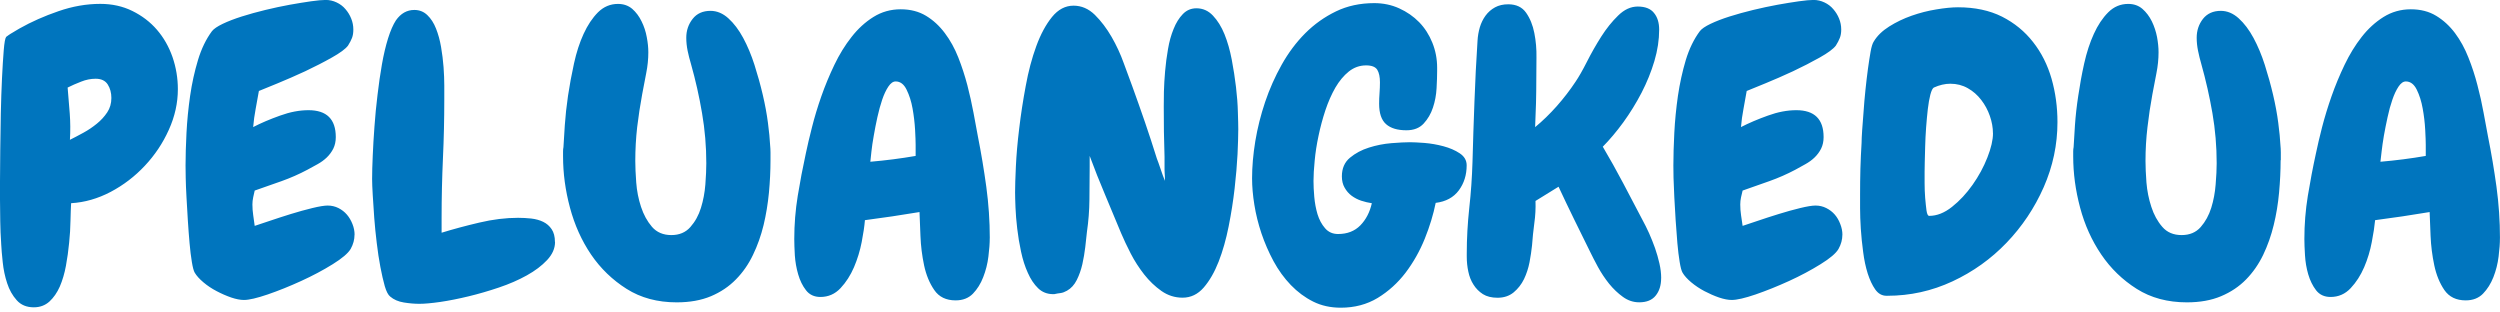 <svg xmlns="http://www.w3.org/2000/svg" width="200" height="25" viewBox="0 0 200 25" fill="none"><g clip-path="url(#clip0_2_17)"><path d="M14.229 7.131c0 1.104-.24 2.187-.723 3.254-.478 1.066-1.119 2.025-1.92 2.876C10.79 14.111 9.879 14.809 8.855 15.35 7.826 15.89 6.773 16.193 5.689 16.256 5.669 16.626 5.651 17.092 5.639 17.652 5.631 18.216 5.594 18.804 5.531 19.422 5.474 20.035 5.386 20.648 5.274 21.267 5.161 21.88 4.996 22.433 4.783 22.928 4.565 23.419 4.287 23.817 3.952 24.125 3.612 24.43 3.196 24.585 2.706 24.585c-.576.0-1.031-.188-1.367-.566C.999 23.642.743 23.186.571 22.653.395 22.12.278 21.562.218 20.979.155 20.391.113 19.895.093 19.487H.095C.053 18.891.028 18.306.02 17.73.008 17.157.0 16.574.0 15.978c0-.263.0-.761.0-1.492.0-.726.008-1.554.02-2.485C.028 11.07.043 10.096.065 9.08.088 8.064.118 7.123.16 6.255c.043-.873.088-1.614.138-2.228.05-.616.115-.976.195-1.076C.513 2.931.578 2.883.681 2.813.781 2.743.894 2.67 1.021 2.6 1.144 2.53 1.254 2.463 1.354 2.4 1.459 2.338 1.529 2.295 1.567 2.275c.944-.533 1.98-.991 3.109-1.379C5.799.506 6.915.31 8.024.31 8.963.31 9.819.498 10.585.876 11.355 1.254 12.014 1.754 12.554 2.38 13.095 3.006 13.51 3.734 13.801 4.565 14.086 5.396 14.229 6.252 14.229 7.133V7.131zm-5.319.706C8.91 7.426 8.813 7.065 8.62 6.76c-.193-.305-.516-.461-.969-.461-.39.0-.778.078-1.164.233C6.097 6.683 5.739 6.84 5.411 7.005 5.469 7.724 5.526 8.42 5.581 9.095 5.631 9.771 5.636 10.467 5.594 11.185 5.922 11.023 6.28 10.832 6.67 10.62 7.061 10.407 7.418 10.164 7.746 9.896 8.074 9.631 8.35 9.331 8.577 8.99 8.8 8.655 8.91 8.272 8.91 7.839V7.836zM28.362 18.774C28.362 19.164 28.26 19.545 28.054 19.913 27.849 20.261 27.369 20.671 26.613 21.139 25.854 21.612 25.011 22.06 24.09 22.48 23.171 22.901 22.28 23.259 21.414 23.557c-.861.293-1.494.441-1.9.441C19.224 23.997 18.887 23.932 18.501 23.802 18.111 23.667 17.72 23.497 17.33 23.291 16.939 23.086 16.586 22.851 16.273 22.586 15.956 22.318 15.723 22.06 15.58 21.817 15.495 21.675 15.418 21.387 15.348 20.956 15.277 20.528 15.215 20.028 15.165 19.452 15.115 18.876 15.067 18.266 15.027 17.62 14.987 16.974 14.95 16.359 14.919 15.775 14.887 15.192 14.864 14.677 14.857 14.226 14.849 13.773 14.844 13.443 14.844 13.238 14.844 12.482 14.869 11.611 14.919 10.627 14.97 9.646 15.067 8.657 15.21 7.664s.353-1.947.628-2.858S16.489 3.124 16.959 2.49C17.107 2.305 17.392 2.11 17.82 1.905 18.253 1.699 18.759 1.504 19.342 1.319 19.925 1.134 20.553.961 21.229.796 21.905.633 22.556.493 23.179.38 23.805.268 24.373.175 24.883.103 25.396.032 25.784-.005 26.055-.005 26.36-.005 26.653.063 26.931.195 27.208.325 27.444.503 27.636.731 27.834.959 27.987 1.209 28.097 1.487 28.21 1.764 28.267 2.055 28.267 2.363 28.267 2.628 28.232 2.851 28.16 3.036 28.089 3.221 27.982 3.426 27.839 3.652 27.634 3.919 27.203 4.237 26.55 4.603 25.895 4.973 25.184 5.336 24.418 5.699c-.771.355-1.509.681-2.215.969C21.494 6.953 20.996 7.156 20.711 7.278 20.631 7.751 20.546 8.229 20.453 8.707 20.361 9.19 20.293 9.676 20.253 10.166 20.886 9.839 21.605 9.533 22.405 9.248 23.201 8.958 23.96 8.815 24.678 8.815c1.457.0 2.185.718 2.185 2.152C26.863 11.315 26.796 11.623 26.663 11.893 26.528 12.159 26.355 12.392 26.14 12.599 25.924 12.807 25.679 12.982 25.404 13.135 25.126 13.29 24.853 13.44 24.585 13.583 23.93 13.931 23.244 14.234 22.528 14.489 21.81 14.744 21.094 14.997 20.376 15.245 20.338 15.408 20.298 15.588 20.256 15.78 20.213 15.978 20.193 16.168 20.193 16.354 20.193 16.639 20.213 16.924 20.256 17.209 20.298 17.5 20.338 17.785 20.376 18.07 20.623 17.99 21.016 17.858 21.559 17.675 22.105 17.49 22.673 17.305 23.264 17.122 23.86 16.937 24.435 16.779 24.988 16.644 25.541 16.509 25.952 16.444 26.215 16.444 26.52 16.444 26.808 16.511 27.076 16.644 27.341 16.779 27.564 16.952 27.749 17.167 27.934 17.38 28.082 17.633 28.197 17.923 28.31 18.208 28.367 18.494 28.367 18.779L28.362 18.774zM44.403 19.36C44.403 19.873 44.19 20.353 43.767 20.806 43.347 21.254 42.806 21.665 42.143 22.032 41.475 22.403 40.734 22.726 39.915 23.001 39.092 23.279 38.283 23.514 37.485 23.707 36.684 23.9 35.931 24.05 35.225 24.155 34.519 24.255 33.961 24.305 33.551 24.305 33.16 24.305 32.745 24.27 32.304 24.198 31.864 24.127 31.501 23.97 31.215 23.724 31.053 23.599 30.908 23.322 30.782 22.893 30.66 22.46 30.542 21.95 30.43 21.357 30.317 20.761 30.219 20.118 30.139 19.432 30.054 18.749 29.989 18.078 29.939 17.425 29.889 16.767 29.849 16.161 29.819 15.605 29.786 15.055 29.769 14.627 29.769 14.316 29.769 13.803 29.786 13.185 29.819 12.459 29.849 11.733 29.894 10.955 29.957 10.124 30.014 9.293 30.097 8.447 30.202 7.589 30.302 6.728 30.42 5.914 30.555 5.146 30.69 4.377 30.853 3.687 31.045 3.068 31.238 2.455 31.448 1.975 31.674 1.627 32.064 1.074 32.554.796 33.145.796 33.556.796 33.904.934 34.189 1.211 34.479 1.489 34.709 1.847 34.882 2.288 35.057 2.728 35.193 3.219 35.285 3.759 35.378 4.305 35.445 4.84 35.485 5.371 35.523 5.904 35.543 6.397 35.543 6.85V7.926C35.543 9.526 35.508 11.108 35.435 12.672 35.365 14.241 35.328 15.825 35.328 17.422v1.196C36.251 18.333 37.255 18.063 38.341 17.808 39.422 17.552 40.459 17.425 41.445 17.425 41.792 17.425 42.145 17.445 42.501 17.482 42.861 17.525 43.182 17.613 43.457 17.748 43.735 17.883 43.958 18.078 44.13 18.333 44.305 18.589 44.395 18.931 44.395 19.36H44.403zm17.237-6.545C61.64 13.653 61.598 14.519 61.515 15.412 61.43 16.301 61.287 17.167 61.087 18.005 60.882 18.849 60.599 19.645 60.239 20.391 59.883 21.137 59.428 21.792 58.872 22.355 58.319 22.921 57.653 23.369 56.877 23.697 56.096 24.025 55.185 24.188 54.139 24.188 52.602 24.188 51.268 23.83 50.13 23.111 48.993 22.393 48.045 21.477 47.284 20.361 46.528 19.244 45.967 17.995 45.597 16.609 45.226 15.227 45.044 13.861 45.044 12.507v-.396C45.044 11.989 45.054 11.876 45.076 11.771 45.096 11.343 45.134 10.76 45.184 10.021 45.234 9.283 45.319 8.495 45.442 7.656 45.567 6.818 45.727 5.957 45.92 5.076s.448-1.669.768-2.365C47.006 2.015 47.391 1.439 47.839.986 48.292.538 48.825.313 49.439.313c.448.0.829.133 1.139.395C50.883.976 51.133 1.311 51.326 1.709 51.524 2.107 51.661 2.528 51.741 2.968c.085.441.125.846.125 1.214C51.867 4.735 51.809 5.293 51.696 5.857 51.584 6.42 51.476 6.978 51.376 7.531 51.213 8.412 51.078 9.293 50.973 10.174 50.873 11.055 50.823 11.956 50.823 12.88 50.823 13.35 50.848 13.923 50.898 14.597 50.948 15.27 51.076 15.923 51.281 16.546 51.486 17.172 51.779 17.705 52.157 18.146 52.54 18.586 53.058 18.806 53.711 18.806 54.344 18.806 54.85 18.594 55.228 18.166 55.611 17.733 55.894 17.222 56.076 16.629 56.261 16.033 56.379 15.408 56.429 14.754 56.479 14.096 56.504 13.53 56.504 13.062 56.504 11.711 56.392 10.374 56.164 9.053 55.941 7.731 55.646 6.415 55.275 5.106 55.17 4.758 55.083 4.41 55.01 4.062 54.94 3.714 54.902 3.366 54.902 3.018 54.902 2.443 55.073 1.94 55.413 1.509 55.748 1.081 56.224.868 56.842.868 57.355.868 57.831 1.069 58.271 1.467 58.712 1.865 59.107 2.388 59.455 3.033 59.803 3.679 60.106 4.4 60.361 5.198 60.616 5.999 60.837 6.795 61.022 7.584 61.207 8.372 61.345 9.123 61.437 9.836 61.53 10.555 61.587 11.138 61.608 11.593 61.628 11.798 61.64 11.999 61.64 12.191v.628V12.815zm17.54 6.237C79.18 19.462 79.145 19.955 79.072 20.531 79.002 21.102 78.862 21.65 78.657 22.173 78.457 22.693 78.181 23.134 77.834 23.494 77.486 23.85 77.023 24.03 76.45 24.03 75.691 24.03 75.12 23.755 74.745 23.206 74.362 22.653 74.089 21.992 73.927 21.224 73.764 20.453 73.666 19.667 73.636 18.871 73.606 18.076 73.581 17.44 73.561 16.964 72.085 17.212 70.628 17.427 69.194 17.613 69.156 18.083 69.071 18.666 68.936 19.362 68.801 20.058 68.596 20.729 68.32 21.377 68.042 22.023 67.684 22.581 67.244 23.051 66.803 23.522 66.265 23.757 65.632 23.757 65.142 23.757 64.756 23.579 64.481 23.221 64.203 22.866 63.995 22.438 63.853 21.945 63.71 21.454 63.622 20.949 63.587 20.428 63.557 19.903 63.542 19.467 63.542 19.119 63.542 17.953 63.635 16.802 63.82 15.665 64.005 14.529 64.221 13.395 64.468 12.266 64.591 11.676 64.754 10.977 64.959 10.177 65.159 9.381 65.409 8.555 65.707 7.704 66.005 6.855 66.353 6.017 66.751 5.186 67.149 4.355 67.607 3.612 68.123 2.958 68.636 2.3 69.219 1.767 69.872 1.359 70.528.949 71.254.743 72.057.743 72.833.743 73.509.918 74.084 1.266 74.66 1.614 75.16 2.077 75.588 2.65 76.022 3.226 76.379 3.874 76.665 4.6 76.95 5.326 77.19 6.064 77.388 6.815 77.581 7.561 77.743 8.294 77.879 9.013 78.014 9.731 78.131 10.364 78.231 10.912 78.497 12.246 78.719 13.593 78.905 14.952 79.09 16.316 79.183 17.683 79.183 19.054L79.18 19.052zm-5.929-6.577V11.586C73.251 11.338 73.236 10.932 73.206 10.372 73.173 9.809 73.106 9.245 73.005 8.68 72.905 8.117 72.745 7.616 72.528 7.176 72.315 6.735 72.022 6.515 71.651 6.515 71.446 6.515 71.251 6.653 71.066 6.93 70.881 7.208 70.718 7.556 70.575 7.974 70.433 8.395 70.305 8.86 70.192 9.371 70.08 9.884 69.982 10.374 69.902 10.85 69.817 11.32 69.754 11.743 69.714 12.121 69.677 12.504 69.647 12.777 69.627 12.94 70.856 12.835 72.064 12.679 73.251 12.474zm25.809-2.057C99.06 10.87 99.04 11.511 99.003 12.336 98.96 13.167 98.882 14.081 98.77 15.075 98.657 16.068 98.497 17.082 98.292 18.113 98.087 19.149 97.819 20.088 97.493 20.926 97.165 21.765 96.768 22.458 96.297 23.004 95.826 23.544 95.263 23.814 94.605 23.814 93.992 23.814 93.431 23.637 92.918 23.279 92.405 22.919 91.945 22.478 91.534 21.957 91.124 21.432 90.763 20.876 90.458 20.283 90.153 19.687 89.895 19.144 89.689 18.654 89.261 17.61 88.831 16.579 88.4 15.563 87.968 14.546 87.56 13.518 87.174 12.472V13.333C87.174 14.214 87.167 15.09 87.154 15.963 87.147 16.832 87.079 17.695 86.954 18.556 86.916 18.904 86.871 19.309 86.821 19.77 86.766 20.23 86.689 20.686 86.588 21.137 86.483 21.59 86.336 22.012 86.141 22.4 85.948 22.786 85.688 23.071 85.36 23.256 85.174 23.361 85.004 23.424 84.849 23.444 84.694 23.462 84.524 23.489 84.338 23.532H84.251C83.778 23.532 83.375 23.374 83.049 23.059 82.722 22.741 82.446 22.328 82.226 21.825 81.998 21.327 81.818 20.764 81.685 20.138 81.55 19.512 81.448 18.899 81.378 18.293 81.308 17.69 81.26 17.132 81.24 16.619 81.22 16.106 81.207 15.695 81.207 15.385 81.207 14.914 81.227 14.226 81.27 13.315 81.312 12.402 81.4 11.39 81.535 10.289 81.665 9.18 81.841 8.044 82.058 6.878 82.271 5.706 82.554 4.645 82.902 3.694 83.25 2.741 83.67 1.965 84.161 1.359 84.651.756 85.227.453 85.885.453 86.518.453 87.087.698 87.59 1.189 88.088 1.684 88.533 2.27 88.924 2.946 89.314 3.622 89.642 4.327 89.905 5.066 90.173 5.799 90.4 6.415 90.585 6.91 90.933 7.871 91.271 8.828 91.599 9.781 91.927 10.735 92.242 11.703 92.55 12.689 92.57 12.727 92.613 12.84 92.675 13.022 92.733 13.207 92.806 13.413 92.888 13.638 92.968 13.886 93.071 14.164 93.196 14.469 93.196 14.201 93.189 14.008 93.176 13.896 93.168 13.786 93.163 13.685 93.163 13.593V12.562C93.143 11.886 93.126 11.21 93.113 10.534 93.106 9.859 93.101 9.193 93.101 8.532 93.101 8.247 93.106 7.849 93.113 7.336 93.126 6.823 93.159 6.277 93.209 5.694 93.259 5.111 93.336 4.52 93.441 3.924 93.541 3.329 93.692 2.791 93.889 2.313 94.082 1.83 94.327 1.437 94.625 1.129 94.923.818 95.286.663 95.714.663 96.227.663 96.668.858 97.035 1.249 97.406 1.639 97.714 2.137 97.961 2.741 98.204 3.344 98.397 4.02 98.54 4.768 98.682 5.516 98.795 6.247 98.88 6.965 98.965 7.684 99.015 8.349 99.03 8.968 99.05 9.581 99.063 10.061 99.063 10.409L99.06 10.417zm15.796 5.809C114.67 17.149 114.38 18.108 113.98 19.102 113.577 20.093 113.066 20.999 112.443 21.82 111.817 22.638 111.076 23.309 110.215 23.835 109.352 24.355 108.368 24.616 107.265 24.616 106.441 24.616 105.703 24.453 105.049 24.125 104.394 23.797 103.801 23.357 103.267 22.803 102.734 22.25 102.274 21.614 101.883 20.896 101.498 20.178 101.175 19.437 100.915 18.669 100.659 17.9 100.469 17.139 100.349 16.384 100.226 15.625 100.166 14.917 100.166 14.264 100.166 13.34 100.252 12.351 100.424 11.293 100.599 10.239 100.862 9.195 101.21 8.159 101.558 7.128 101.999 6.134 102.532 5.183 103.065 4.23 103.693 3.389 104.419 2.66 105.145 1.935 105.966 1.351 106.879.911 107.79.47 108.809.25 109.938.25 110.651.25 111.317.388 111.932.666 112.546.944 113.079 1.311 113.532 1.774 113.98 2.235 114.333 2.783 114.588 3.416 114.843 4.05 114.971 4.715 114.971 5.411v.278C114.971 6.059 114.956 6.515 114.926 7.06 114.896 7.601 114.801 8.117 114.635 8.61 114.473 9.1 114.225 9.526 113.892 9.886 113.564 10.242 113.106 10.422 112.513 10.422 111.795 10.422 111.252 10.259 110.884 9.931 110.513 9.603 110.33 9.06 110.33 8.302 110.33 8.017 110.341 7.731 110.363 7.446 110.383 7.156 110.396 6.87 110.396 6.585 110.396 6.152 110.325 5.819 110.183 5.584 110.035 5.349 109.737 5.231 109.289 5.231 108.776 5.231 108.316 5.394 107.905 5.721 107.497 6.049 107.139 6.48 106.829 7.01 106.524 7.544 106.256 8.147 106.031 8.822 105.808 9.498 105.625 10.179 105.482 10.867 105.335 11.556 105.232 12.216 105.175 12.85 105.112 13.483 105.08 14.026 105.08 14.479 105.08 14.849 105.1 15.272 105.142 15.75 105.185 16.233 105.27 16.694 105.4 17.134 105.535 17.575 105.735 17.948 106.003 18.256 106.268 18.566 106.616 18.721 107.047 18.721 107.78 18.721 108.376 18.491 108.829 18.028 109.277 17.567 109.585 16.977 109.747 16.258 109.462 16.216 109.182 16.148 108.904 16.058 108.626 15.968 108.371 15.833 108.135 15.663 107.9 15.488 107.713 15.27 107.57 15.014 107.422 14.759 107.35 14.456 107.35 14.108 107.35 13.475 107.565 12.977 107.998 12.617 108.426 12.261 108.934 11.989 109.52 11.806 110.103 11.621 110.701 11.503 111.314 11.453 111.93 11.403 112.423 11.378 112.793 11.378 113.059 11.378 113.447 11.398 113.957 11.435 114.47 11.478 114.976 11.566 115.479 11.701 115.982 11.836 116.417 12.024 116.78 12.266 117.151 12.514 117.333 12.832 117.333 13.223c0 .776-.21 1.444-.628 2.007C116.285 15.795 115.667 16.131 114.848 16.231L114.856 16.226zm18.035 6.022C132.891 22.823 132.746 23.289 132.458 23.644 132.173 24.005 131.732 24.185 131.137 24.185 130.666 24.185 130.233 24.04 129.835 23.752 129.437 23.467 129.067 23.114 128.726 22.696 128.391 22.275 128.096 21.832 127.838 21.362 127.583 20.889 127.37 20.476 127.202 20.128 126.774 19.267 126.351 18.408 125.931 17.547 125.51 16.686 125.095 15.818 124.684 14.937L122.84 16.076C122.86 16.666 122.83 17.262 122.745 17.858 122.665 18.453 122.604 19.047 122.562 19.64 122.519 20.05 122.452 20.498 122.362 20.981 122.269 21.459 122.121 21.907 121.921 22.328 121.716 22.748 121.438 23.101 121.09 23.392 120.742 23.677 120.312 23.82 119.801 23.82 119.328 23.82 118.938 23.722 118.63 23.529 118.325 23.331 118.074 23.081 117.882 22.773 117.684 22.468 117.546 22.118 117.466 21.73 117.381 21.339 117.341 20.941 117.341 20.533V20.288C117.341 19.079 117.409 17.865 117.541 16.644 117.676 15.428 117.761 14.204 117.799 12.975 117.842 11.355 117.894 9.736 117.957 8.117 118.014 6.497 118.097 4.881 118.202 3.264 118.222 2.893 118.285 2.535 118.385 2.187 118.49 1.84 118.642 1.527 118.845 1.249 119.05.971 119.303.751 119.601.588S120.252.343 120.657.343c.638.0 1.114.225 1.429.673C122.404 1.469 122.624 2.012 122.747 2.645 122.872 3.279 122.93 3.934 122.917 4.61 122.91 5.291 122.905 5.854 122.905 6.302 122.905 7.594 122.872 8.885 122.81 10.171 123.405 9.681 123.984 9.118 124.547 8.485 125.11 7.846 125.605 7.201 126.038 6.547 126.304 6.157 126.609 5.621 126.957 4.936 127.305 4.247 127.685 3.582 128.096 2.933 128.506 2.288 128.957 1.724 129.45 1.246 129.94.763 130.463.523 131.017.523 131.612.523 132.048.693 132.318 1.034 132.596 1.369 132.733 1.815 132.733 2.368 132.733 3.186 132.606 4.025 132.351 4.886 132.095 5.746 131.752 6.59 131.324 7.421 130.891 8.252 130.406 9.04 129.865 9.786 129.32 10.532 128.771 11.183 128.223 11.736 128.794 12.702 129.335 13.671 129.848 14.644 130.361 15.618 130.874 16.594 131.389 17.577 131.57 17.905 131.747 18.263 131.925 18.654 132.098 19.044 132.255 19.442 132.403 19.85 132.546 20.261 132.663 20.674 132.756 21.084 132.849 21.492 132.894 21.88 132.894 22.248H132.891zm14.499-3.474C147.39 19.164 147.288 19.545 147.082 19.913 146.882 20.261 146.402 20.671 145.641 21.139 144.882 21.612 144.041 22.06 143.123 22.48 142.199 22.901 141.308 23.259 140.447 23.557 139.586 23.85 138.951 23.997 138.54 23.997 138.255 23.997 137.917 23.932 137.526 23.802 137.136 23.667 136.746 23.497 136.355 23.291 135.97 23.086 135.617 22.851 135.299 22.586 134.981 22.318 134.748 22.06 134.606 21.817 134.521 21.675 134.443 21.387 134.373 20.956 134.303 20.528 134.24 20.028 134.19 19.452 134.14 18.876 134.093 18.266 134.052 17.62 134.01 16.974 133.975 16.359 133.945 15.775S133.895 14.677 133.882 14.226C133.875 13.773 133.87 13.443 133.87 13.238 133.87 12.482 133.895 11.611 133.945 10.627 133.995 9.646 134.093 8.657 134.235 7.664 134.383 6.67 134.591 5.716 134.863 4.805 135.141 3.894 135.517 3.124 135.99 2.49 136.132 2.305 136.418 2.11 136.846 1.905 137.279 1.699 137.784 1.504 138.367 1.319 138.951 1.134 139.579.961 140.255.796 140.935.633 141.584.493 142.204.38 142.83.268 143.398.175 143.909.103 144.424.032 144.815-.005 145.08-.005 145.385-.005 145.678.063 145.956.195 146.234.325 146.469.503 146.662.731 146.86.959 147.015 1.209 147.127 1.487 147.24 1.764 147.298 2.055 147.298 2.363c0 .265-.038.488-.113.673C147.115 3.221 147.007 3.426 146.865 3.652 146.659 3.919 146.229 4.237 145.576 4.603 144.92 4.973 144.209 5.336 143.443 5.699 142.675 6.054 141.936 6.38 141.228 6.668 140.522 6.953 140.027 7.156 139.736 7.278 139.656 7.751 139.571 8.229 139.479 8.707 139.386 9.19 139.318 9.676 139.278 10.166 139.917 9.839 140.632 9.533 141.431 9.248 142.227 8.958 142.985 8.815 143.703 8.815c1.457.0 2.185.718 2.185 2.152C145.888 11.315 145.821 11.623 145.688 11.893 145.553 12.159 145.38 12.392 145.165 12.599 144.952 12.805 144.705 12.982 144.429 13.135 144.151 13.29 143.881 13.44 143.618 13.583 142.96 13.931 142.272 14.234 141.554 14.489 140.84 14.744 140.124 14.997 139.409 15.245 139.366 15.408 139.323 15.588 139.283 15.78 139.241 15.978 139.221 16.168 139.221 16.354 139.221 16.639 139.241 16.924 139.283 17.209 139.326 17.5 139.369 17.785 139.409 18.07 139.651 17.99 140.047 17.858 140.592 17.675 141.133 17.49 141.701 17.305 142.297 17.122 142.888 16.937 143.461 16.779 144.014 16.644 144.567 16.509 144.977 16.444 145.24 16.444 145.551 16.444 145.838 16.511 146.101 16.644 146.369 16.779 146.597 16.952 146.782 17.167 146.967 17.38 147.112 17.633 147.222 17.923 147.335 18.208 147.393 18.494 147.393 18.779L147.39 18.774zm17.207-9C164.597 11.573 164.229 13.308 163.496 14.977 162.758 16.646 161.766 18.128 160.525 19.419 159.286 20.711 157.845 21.742 156.195 22.511 154.546 23.279 152.809 23.662 150.984 23.662H150.922C150.556 23.662 150.253 23.492 150.016 23.151 149.78 22.816 149.583 22.393 149.417 21.88 149.255 21.364 149.132 20.789 149.052 20.155 148.967 19.522 148.904 18.904 148.864 18.298 148.827 17.695 148.807 17.152 148.807 16.669c0-.483.0-.846.0-1.089C148.807 14.884 148.814 14.191 148.832 13.503 148.852 12.815 148.884 12.121 148.927 11.425 148.927 11.203 148.942 10.872 148.972 10.432 149.004 9.991 149.042 9.493 149.085 8.94 149.122 8.387 149.172 7.806 149.235 7.203 149.297 6.6 149.365 6.034 149.435 5.511 149.505 4.991 149.578 4.533 149.648 4.132 149.718 3.732 149.805 3.461 149.906 3.314 150.173 2.866 150.586 2.465 151.139 2.117 151.693 1.769 152.291 1.482 152.934 1.256 153.58 1.029 154.235.861 154.904.753 155.572.641 156.15.583 156.641.583 157.992.583 159.164.833 160.16 1.331 161.153 1.835 161.982 2.513 162.645 3.364 163.313 4.212 163.804 5.188 164.124 6.297 164.44 7.406 164.597 8.562 164.597 9.771V9.774zM159.436 10.662C159.436 10.214 159.354 9.754 159.191 9.283 159.028 8.81 158.796 8.379 158.498 7.994 158.2 7.604 157.842 7.291 157.422 7.055 157.001 6.815 156.536 6.698 156.025 6.698c-.428.0-.869.103-1.322.308C154.603 7.068 154.511 7.258 154.426 7.579 154.346 7.894 154.278 8.277 154.225 8.73 154.175 9.178 154.128 9.668 154.088 10.202 154.05 10.735 154.025 11.243 154.013 11.723 154.005 12.206 153.993 12.629 153.98 12.995 153.973 13.365 153.968 13.61 153.968 13.738V14.644C153.968 15.042 153.983 15.438 154.013 15.828 154.045 16.213 154.083 16.551 154.12 16.842 154.163 17.127 154.233 17.27 154.333 17.27 154.949 17.27 155.559 17.029 156.165 16.546 156.768 16.068 157.316 15.48 157.807 14.784 158.298 14.088 158.693 13.36 158.991 12.599 159.289 11.841 159.439 11.193 159.439 10.662H159.436zm23.014 2.152c0 .839-.043 1.704-.125 2.598C182.245 16.301 182.102 17.167 181.897 18.005 181.692 18.849 181.411 19.645 181.053 20.391 180.693 21.137 180.237 21.792 179.687 22.355 179.134 22.921 178.465 23.369 177.685 23.697 176.909 24.025 175.998 24.188 174.954 24.188 173.415 24.188 172.076 23.83 170.939 23.111 169.803 22.393 168.857 21.477 168.101 20.361 167.343 19.244 166.777 17.995 166.409 16.609 166.039 15.227 165.856 13.861 165.856 12.507v-.396C165.856 11.989 165.866 11.876 165.889 11.771 165.909 11.343 165.946 10.76 165.996 10.021 166.046 9.283 166.134 8.495 166.262 7.656 166.384 6.818 166.539 5.957 166.735 5.076 166.932 4.195 167.19 3.406 167.508 2.711 167.823 2.015 168.206 1.439 168.659.986 169.107.538 169.64.313 170.259.313 170.707.313 171.085.445 171.392.708 171.698.976 171.951 1.311 172.148 1.709 172.341 2.107 172.479 2.528 172.564 2.968 172.644 3.409 172.684 3.814 172.684 4.182 172.684 4.735 172.626 5.293 172.514 5.857 172.404 6.42 172.298 6.978 172.193 7.531 172.031 8.412 171.898 9.293 171.798 10.174 171.693 11.055 171.64 11.956 171.64 12.88 171.64 13.35 171.665 13.923 171.715 14.597 171.77 15.272 171.901 15.923 172.106 16.546 172.306 17.172 172.599 17.705 172.982 18.146 173.36 18.586 173.875 18.806 174.531 18.806 175.169 18.806 175.677 18.594 176.055 18.166 176.433 17.733 176.713 17.222 176.899 16.629 177.084 16.033 177.202 15.408 177.252 14.754 177.307 14.096 177.334 13.53 177.334 13.062 177.334 11.711 177.222 10.374 176.994 9.053 176.766 7.731 176.468 6.415 176.1 5.106 176 4.758 175.913 4.41 175.843 4.062 175.772 3.714 175.735 3.366 175.735 3.018 175.735 2.443 175.903 1.94 176.238 1.509 176.578 1.081 177.054.868 177.667.868 178.18.868 178.656 1.069 179.096 1.467 179.537 1.865 179.932 2.388 180.28 3.033 180.628 3.679 180.931 4.4 181.186 5.198 181.441 5.999 181.662 6.795 181.847 7.584S182.17 9.123 182.262 9.836C182.355 10.555 182.412 11.138 182.433 11.593 182.453 11.798 182.465 11.999 182.465 12.191v.628L182.45 12.815zm17.545 6.237C199.995 19.462 199.96 19.955 199.887 20.531 199.817 21.102 199.677 21.65 199.472 22.173 199.267 22.693 198.989 23.134 198.641 23.494 198.293 23.85 197.83 24.03 197.257 24.03 196.501 24.03 195.933 23.755 195.552 23.206 195.174 22.653 194.904 21.992 194.742 21.224 194.579 20.453 194.479 19.667 194.446 18.871 194.416 18.076 194.391 17.44 194.371 16.964 192.899 17.212 191.445 17.427 190.009 17.613 189.966 18.083 189.878 18.666 189.743 19.362 189.613 20.058 189.41 20.729 189.133 21.377 188.855 22.023 188.497 22.581 188.056 23.051 187.616 23.522 187.078 23.757 186.445 23.757 185.949 23.757 185.564 23.579 185.286 23.221 185.013 22.866 184.803 22.438 184.658 21.945 184.515 21.454 184.43 20.949 184.4 20.428 184.367 19.903 184.35 19.467 184.35 19.119 184.35 17.953 184.442 16.802 184.627 15.665 184.813 14.529 185.028 13.395 185.276 12.266 185.398 11.676 185.561 10.977 185.766 10.177 185.972 9.381 186.224 8.555 186.522 7.704 186.82 6.855 187.168 6.017 187.566 5.186 187.964 4.355 188.419 3.612 188.932 2.958 189.445 2.3 190.029 1.767 190.682 1.359 191.34.949 192.068.743 192.867.743 193.648.743 194.324.918 194.894 1.266 195.47 1.614 195.973 2.077 196.403 2.65 196.831 3.226 197.187 3.874 197.472 4.6 197.762 5.326 198.003 6.064 198.195 6.815 198.393 7.561 198.556 8.294 198.686 9.013 198.821 9.731 198.939 10.364 199.039 10.912 199.307 12.246 199.534 13.593 199.72 14.952 199.905 16.316 199.997 17.683 199.997 19.054L199.995 19.052zm-5.934-6.577V11.586C194.061 11.338 194.046 10.932 194.016 10.372 193.986 9.809 193.918 9.245 193.815 8.68 193.715 8.117 193.558 7.616 193.342 7.176 193.125 6.735 192.832 6.515 192.466 6.515 192.261 6.515 192.066 6.653 191.881 6.93 191.696 7.208 191.533 7.556 191.39 7.974 191.243 8.395 191.115 8.86 191.007 9.371 190.895 9.884 190.795 10.374 190.712 10.85 190.632 11.32 190.572 11.743 190.529 12.121 190.487 12.504 190.457 12.777 190.434 12.94 191.663 12.835 192.872 12.679 194.058 12.474H194.061z" fill="#0075be"/></g><defs><clipPath id="clip0_2_17"><rect width="200" height="24.613" fill="#fff"/></clipPath></defs></svg>